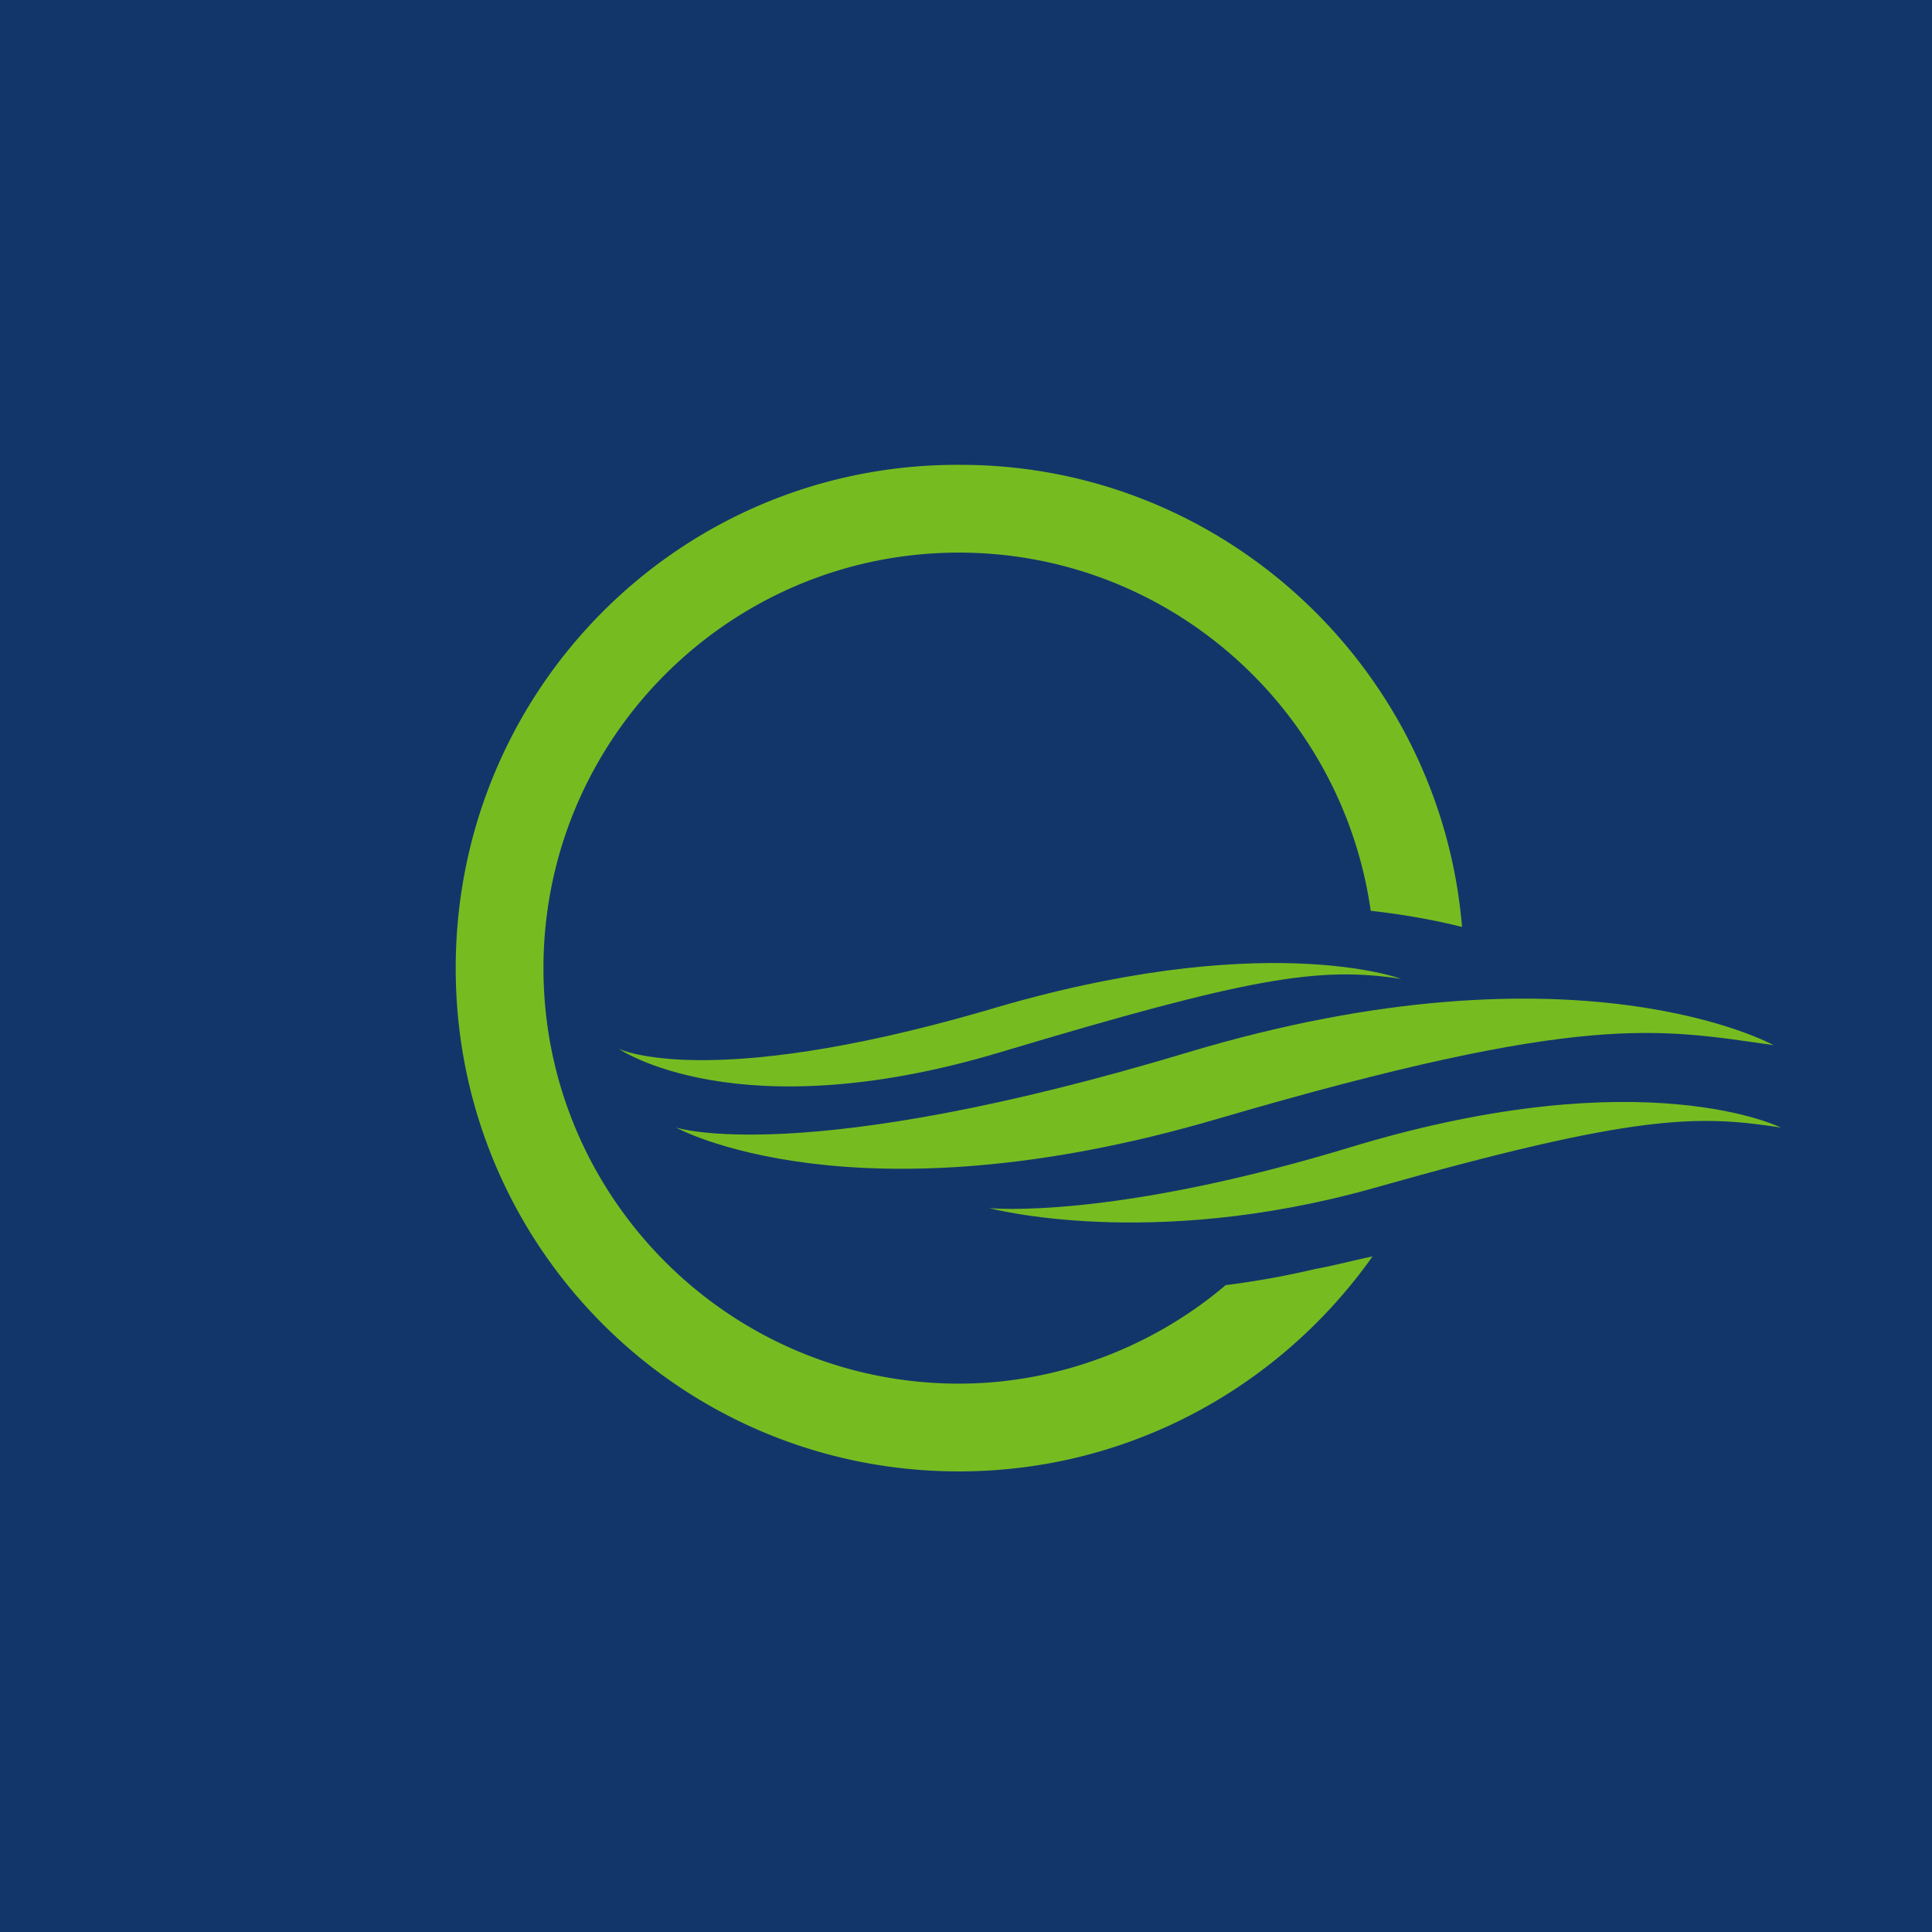 <svg xmlns="http://www.w3.org/2000/svg" width="800" height="800" viewBox="0 0 800 800"><path fill="#13366a" d="M0 0h800v800H0Z"/><g fill="#76bc21"><path d="M409.653 500.258s65.99 17.799 158.67-8.158c109.734-31.148 134.943-30.407 169.05-25.215 0 0-56.35-28.182-175.723 7.416-101.578 31.148-151.997 25.957-151.997 25.957M279.9 466.885s73.403 40.79 224.659-3.708c151.996-44.498 182.396-37.082 229.848-30.407 0 0-81.559-45.24-242.453 2.967C331.8 483.942 279.9 466.885 279.9 466.885"/><path d="M256.174 434.253s48.935 34.115 157.928 1.484c103.803-31.149 131.978-35.599 166.084-30.407 0 0-57.091-21.507-172.757 13.35-115.666 33.372-151.255 15.573-151.255 15.573"/><path d="M507.524 532.148c-29.658 25.215-68.954 40.79-110.475 40.79-94.906 0-172.016-77.13-172.016-172.058s77.11-172.057 172.016-172.057c86.749 0 158.67 64.521 170.533 148.325q20.019 2.224 37.813 6.675c-8.897-106.794-98.612-191.34-207.605-191.34-115.666-.741-209.088 92.703-209.088 208.397s93.422 208.397 208.347 208.397c71.179 0 133.46-35.598 171.274-88.995-7.414 1.483-15.57 3.708-23.726 5.191a356 356 0 0 1-37.073 6.675"/></g></svg>